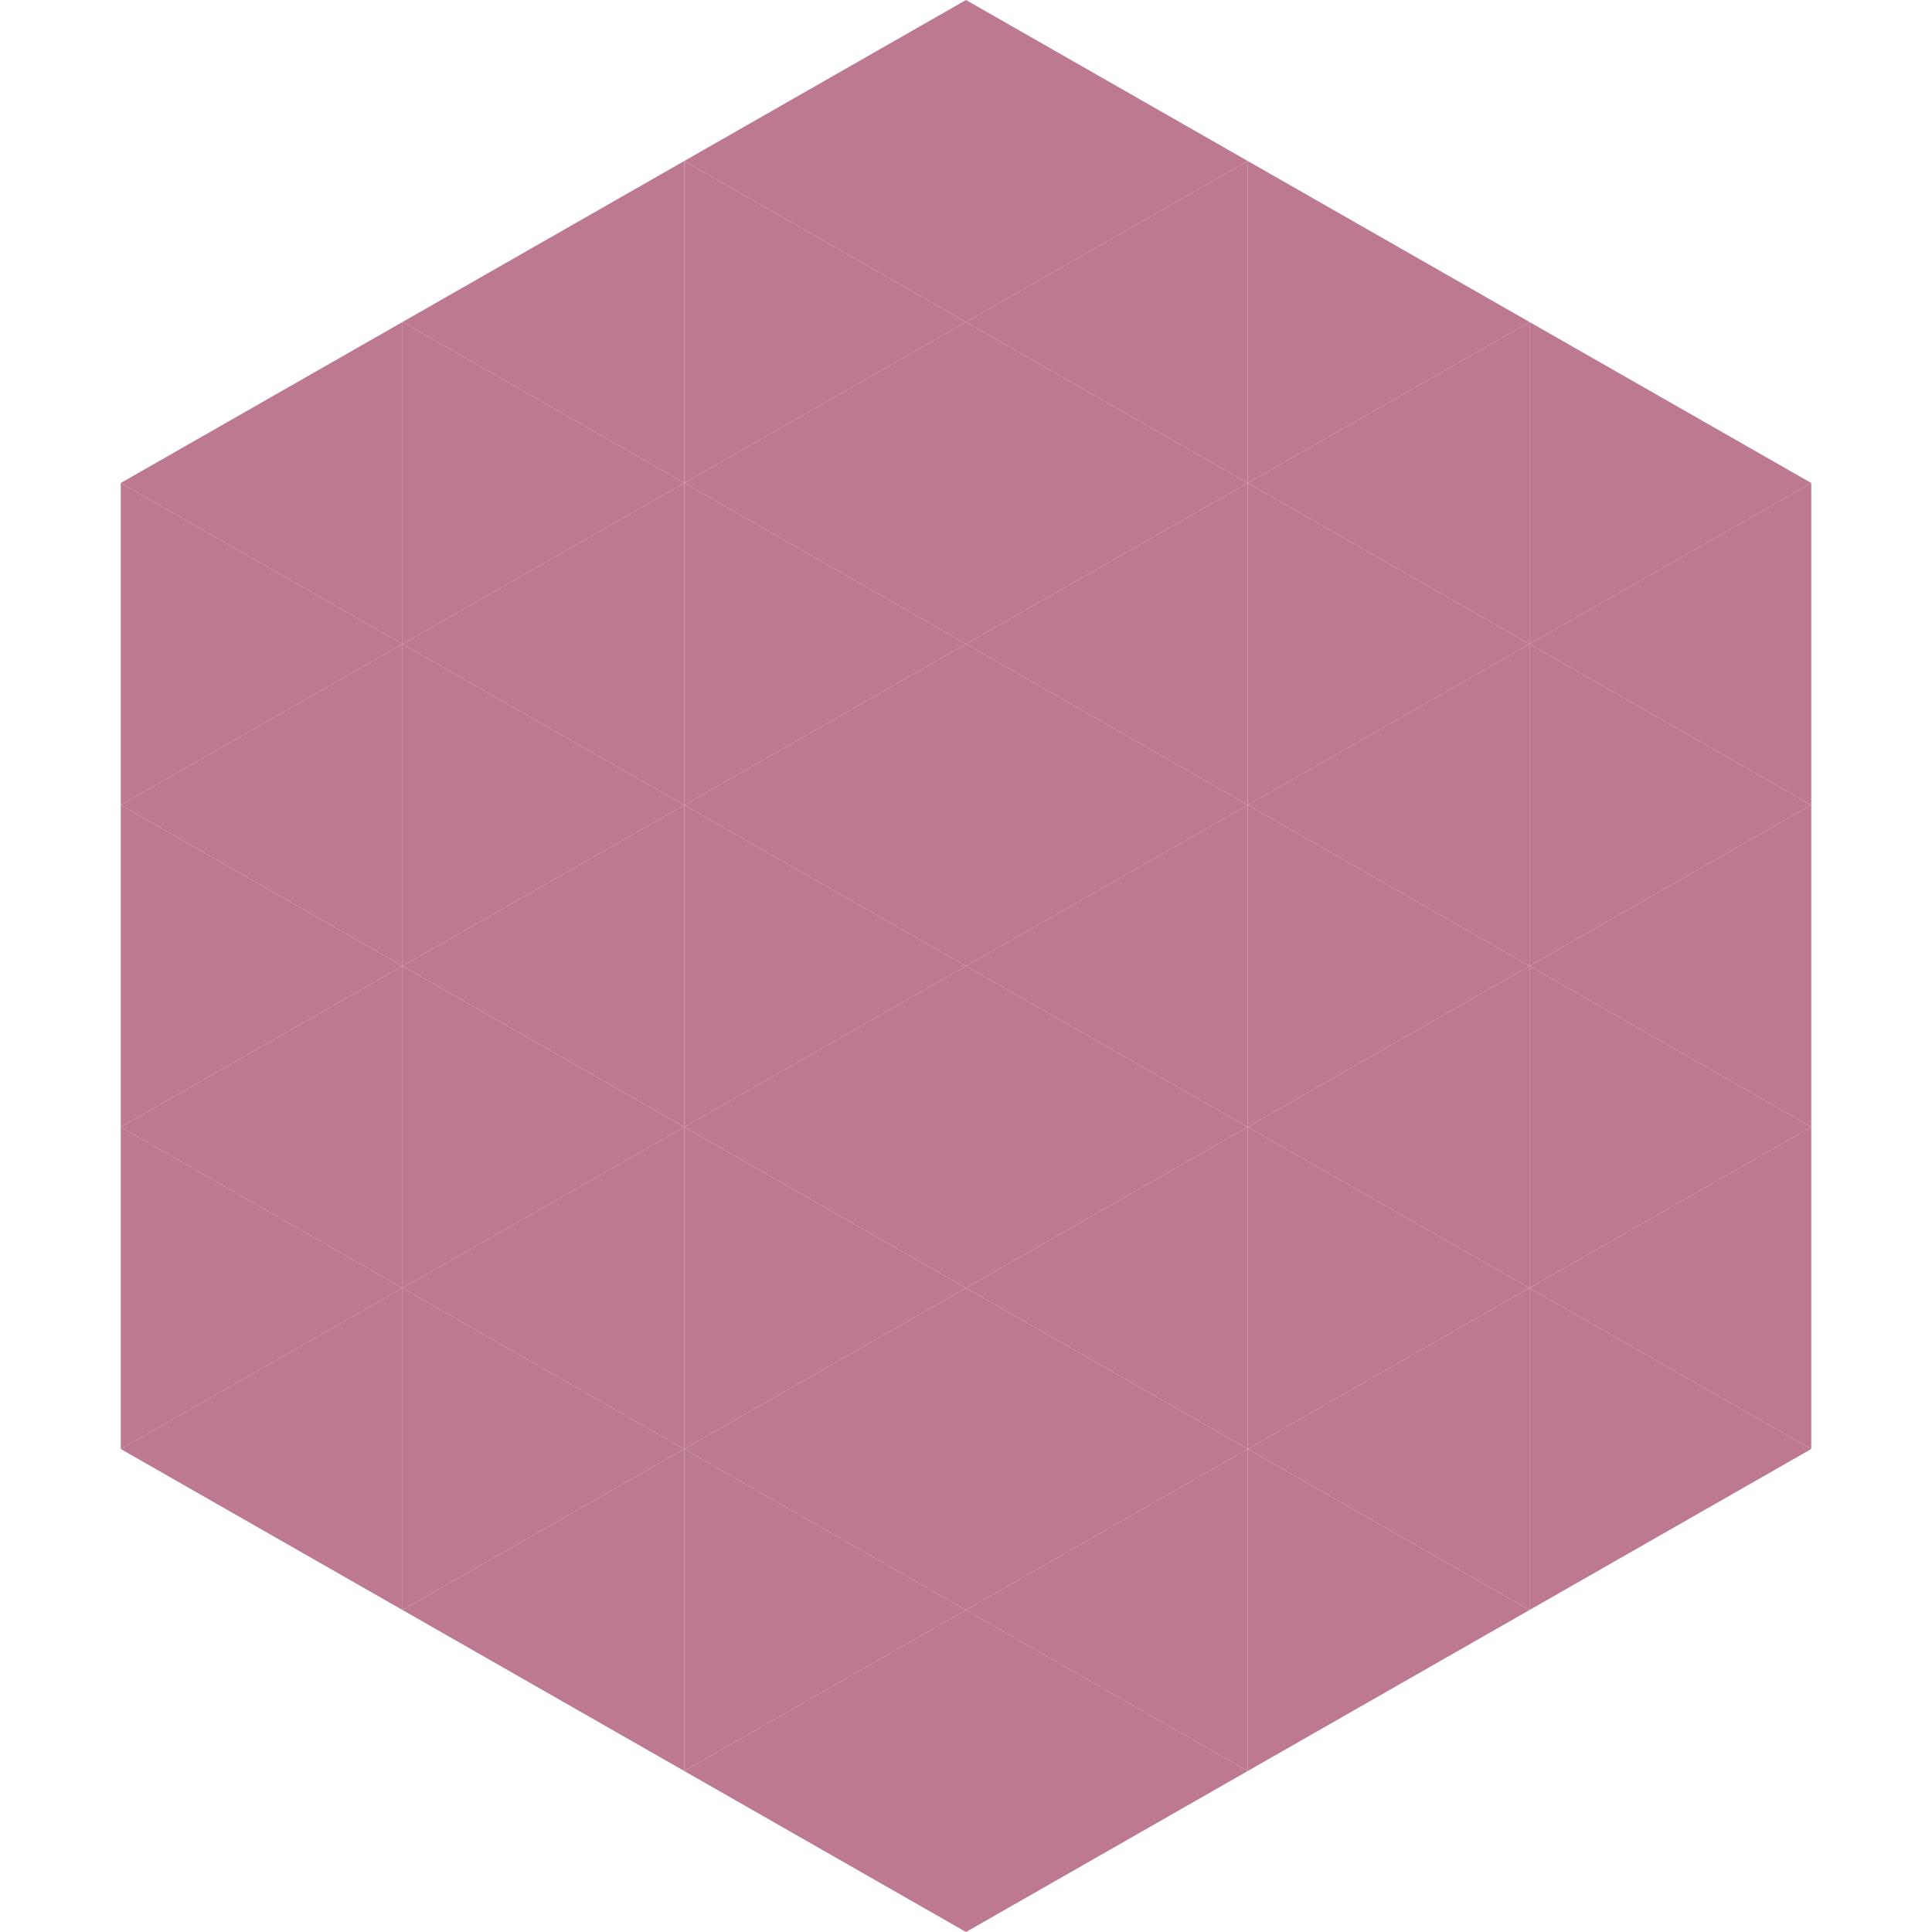 <?xml version="1.0"?>
<!-- Generated by SVGo -->
<svg width="240" height="240"
     xmlns="http://www.w3.org/2000/svg"
     xmlns:xlink="http://www.w3.org/1999/xlink">
<polygon points="50,40 15,60 50,80" style="fill:rgb(189,121,146)" />
<polygon points="190,40 225,60 190,80" style="fill:rgb(189,121,146)" />
<polygon points="15,60 50,80 15,100" style="fill:rgb(189,121,146)" />
<polygon points="225,60 190,80 225,100" style="fill:rgb(189,121,146)" />
<polygon points="50,80 15,100 50,120" style="fill:rgb(189,121,146)" />
<polygon points="190,80 225,100 190,120" style="fill:rgb(189,121,146)" />
<polygon points="15,100 50,120 15,140" style="fill:rgb(189,121,146)" />
<polygon points="225,100 190,120 225,140" style="fill:rgb(189,121,146)" />
<polygon points="50,120 15,140 50,160" style="fill:rgb(189,121,146)" />
<polygon points="190,120 225,140 190,160" style="fill:rgb(189,121,146)" />
<polygon points="15,140 50,160 15,180" style="fill:rgb(189,121,146)" />
<polygon points="225,140 190,160 225,180" style="fill:rgb(189,121,146)" />
<polygon points="50,160 15,180 50,200" style="fill:rgb(189,121,146)" />
<polygon points="190,160 225,180 190,200" style="fill:rgb(189,121,146)" />
<polygon points="15,180 50,200 15,220" style="fill:rgb(255,255,255); fill-opacity:0" />
<polygon points="225,180 190,200 225,220" style="fill:rgb(255,255,255); fill-opacity:0" />
<polygon points="50,0 85,20 50,40" style="fill:rgb(255,255,255); fill-opacity:0" />
<polygon points="190,0 155,20 190,40" style="fill:rgb(255,255,255); fill-opacity:0" />
<polygon points="85,20 50,40 85,60" style="fill:rgb(189,121,146)" />
<polygon points="155,20 190,40 155,60" style="fill:rgb(189,121,146)" />
<polygon points="50,40 85,60 50,80" style="fill:rgb(189,121,146)" />
<polygon points="190,40 155,60 190,80" style="fill:rgb(189,121,146)" />
<polygon points="85,60 50,80 85,100" style="fill:rgb(189,121,146)" />
<polygon points="155,60 190,80 155,100" style="fill:rgb(189,121,146)" />
<polygon points="50,80 85,100 50,120" style="fill:rgb(189,121,146)" />
<polygon points="190,80 155,100 190,120" style="fill:rgb(189,121,146)" />
<polygon points="85,100 50,120 85,140" style="fill:rgb(189,121,146)" />
<polygon points="155,100 190,120 155,140" style="fill:rgb(189,121,146)" />
<polygon points="50,120 85,140 50,160" style="fill:rgb(189,121,146)" />
<polygon points="190,120 155,140 190,160" style="fill:rgb(189,121,146)" />
<polygon points="85,140 50,160 85,180" style="fill:rgb(189,121,146)" />
<polygon points="155,140 190,160 155,180" style="fill:rgb(189,121,146)" />
<polygon points="50,160 85,180 50,200" style="fill:rgb(189,121,146)" />
<polygon points="190,160 155,180 190,200" style="fill:rgb(189,121,146)" />
<polygon points="85,180 50,200 85,220" style="fill:rgb(189,121,146)" />
<polygon points="155,180 190,200 155,220" style="fill:rgb(189,121,146)" />
<polygon points="120,0 85,20 120,40" style="fill:rgb(189,121,146)" />
<polygon points="120,0 155,20 120,40" style="fill:rgb(189,121,146)" />
<polygon points="85,20 120,40 85,60" style="fill:rgb(189,121,146)" />
<polygon points="155,20 120,40 155,60" style="fill:rgb(189,121,146)" />
<polygon points="120,40 85,60 120,80" style="fill:rgb(189,121,146)" />
<polygon points="120,40 155,60 120,80" style="fill:rgb(189,121,146)" />
<polygon points="85,60 120,80 85,100" style="fill:rgb(189,121,146)" />
<polygon points="155,60 120,80 155,100" style="fill:rgb(189,121,146)" />
<polygon points="120,80 85,100 120,120" style="fill:rgb(189,121,146)" />
<polygon points="120,80 155,100 120,120" style="fill:rgb(189,121,146)" />
<polygon points="85,100 120,120 85,140" style="fill:rgb(189,121,146)" />
<polygon points="155,100 120,120 155,140" style="fill:rgb(189,121,146)" />
<polygon points="120,120 85,140 120,160" style="fill:rgb(189,121,146)" />
<polygon points="120,120 155,140 120,160" style="fill:rgb(189,121,146)" />
<polygon points="85,140 120,160 85,180" style="fill:rgb(189,121,146)" />
<polygon points="155,140 120,160 155,180" style="fill:rgb(189,121,146)" />
<polygon points="120,160 85,180 120,200" style="fill:rgb(189,121,146)" />
<polygon points="120,160 155,180 120,200" style="fill:rgb(189,121,146)" />
<polygon points="85,180 120,200 85,220" style="fill:rgb(189,121,146)" />
<polygon points="155,180 120,200 155,220" style="fill:rgb(189,121,146)" />
<polygon points="120,200 85,220 120,240" style="fill:rgb(189,121,146)" />
<polygon points="120,200 155,220 120,240" style="fill:rgb(189,121,146)" />
<polygon points="85,220 120,240 85,260" style="fill:rgb(255,255,255); fill-opacity:0" />
<polygon points="155,220 120,240 155,260" style="fill:rgb(255,255,255); fill-opacity:0" />
</svg>

